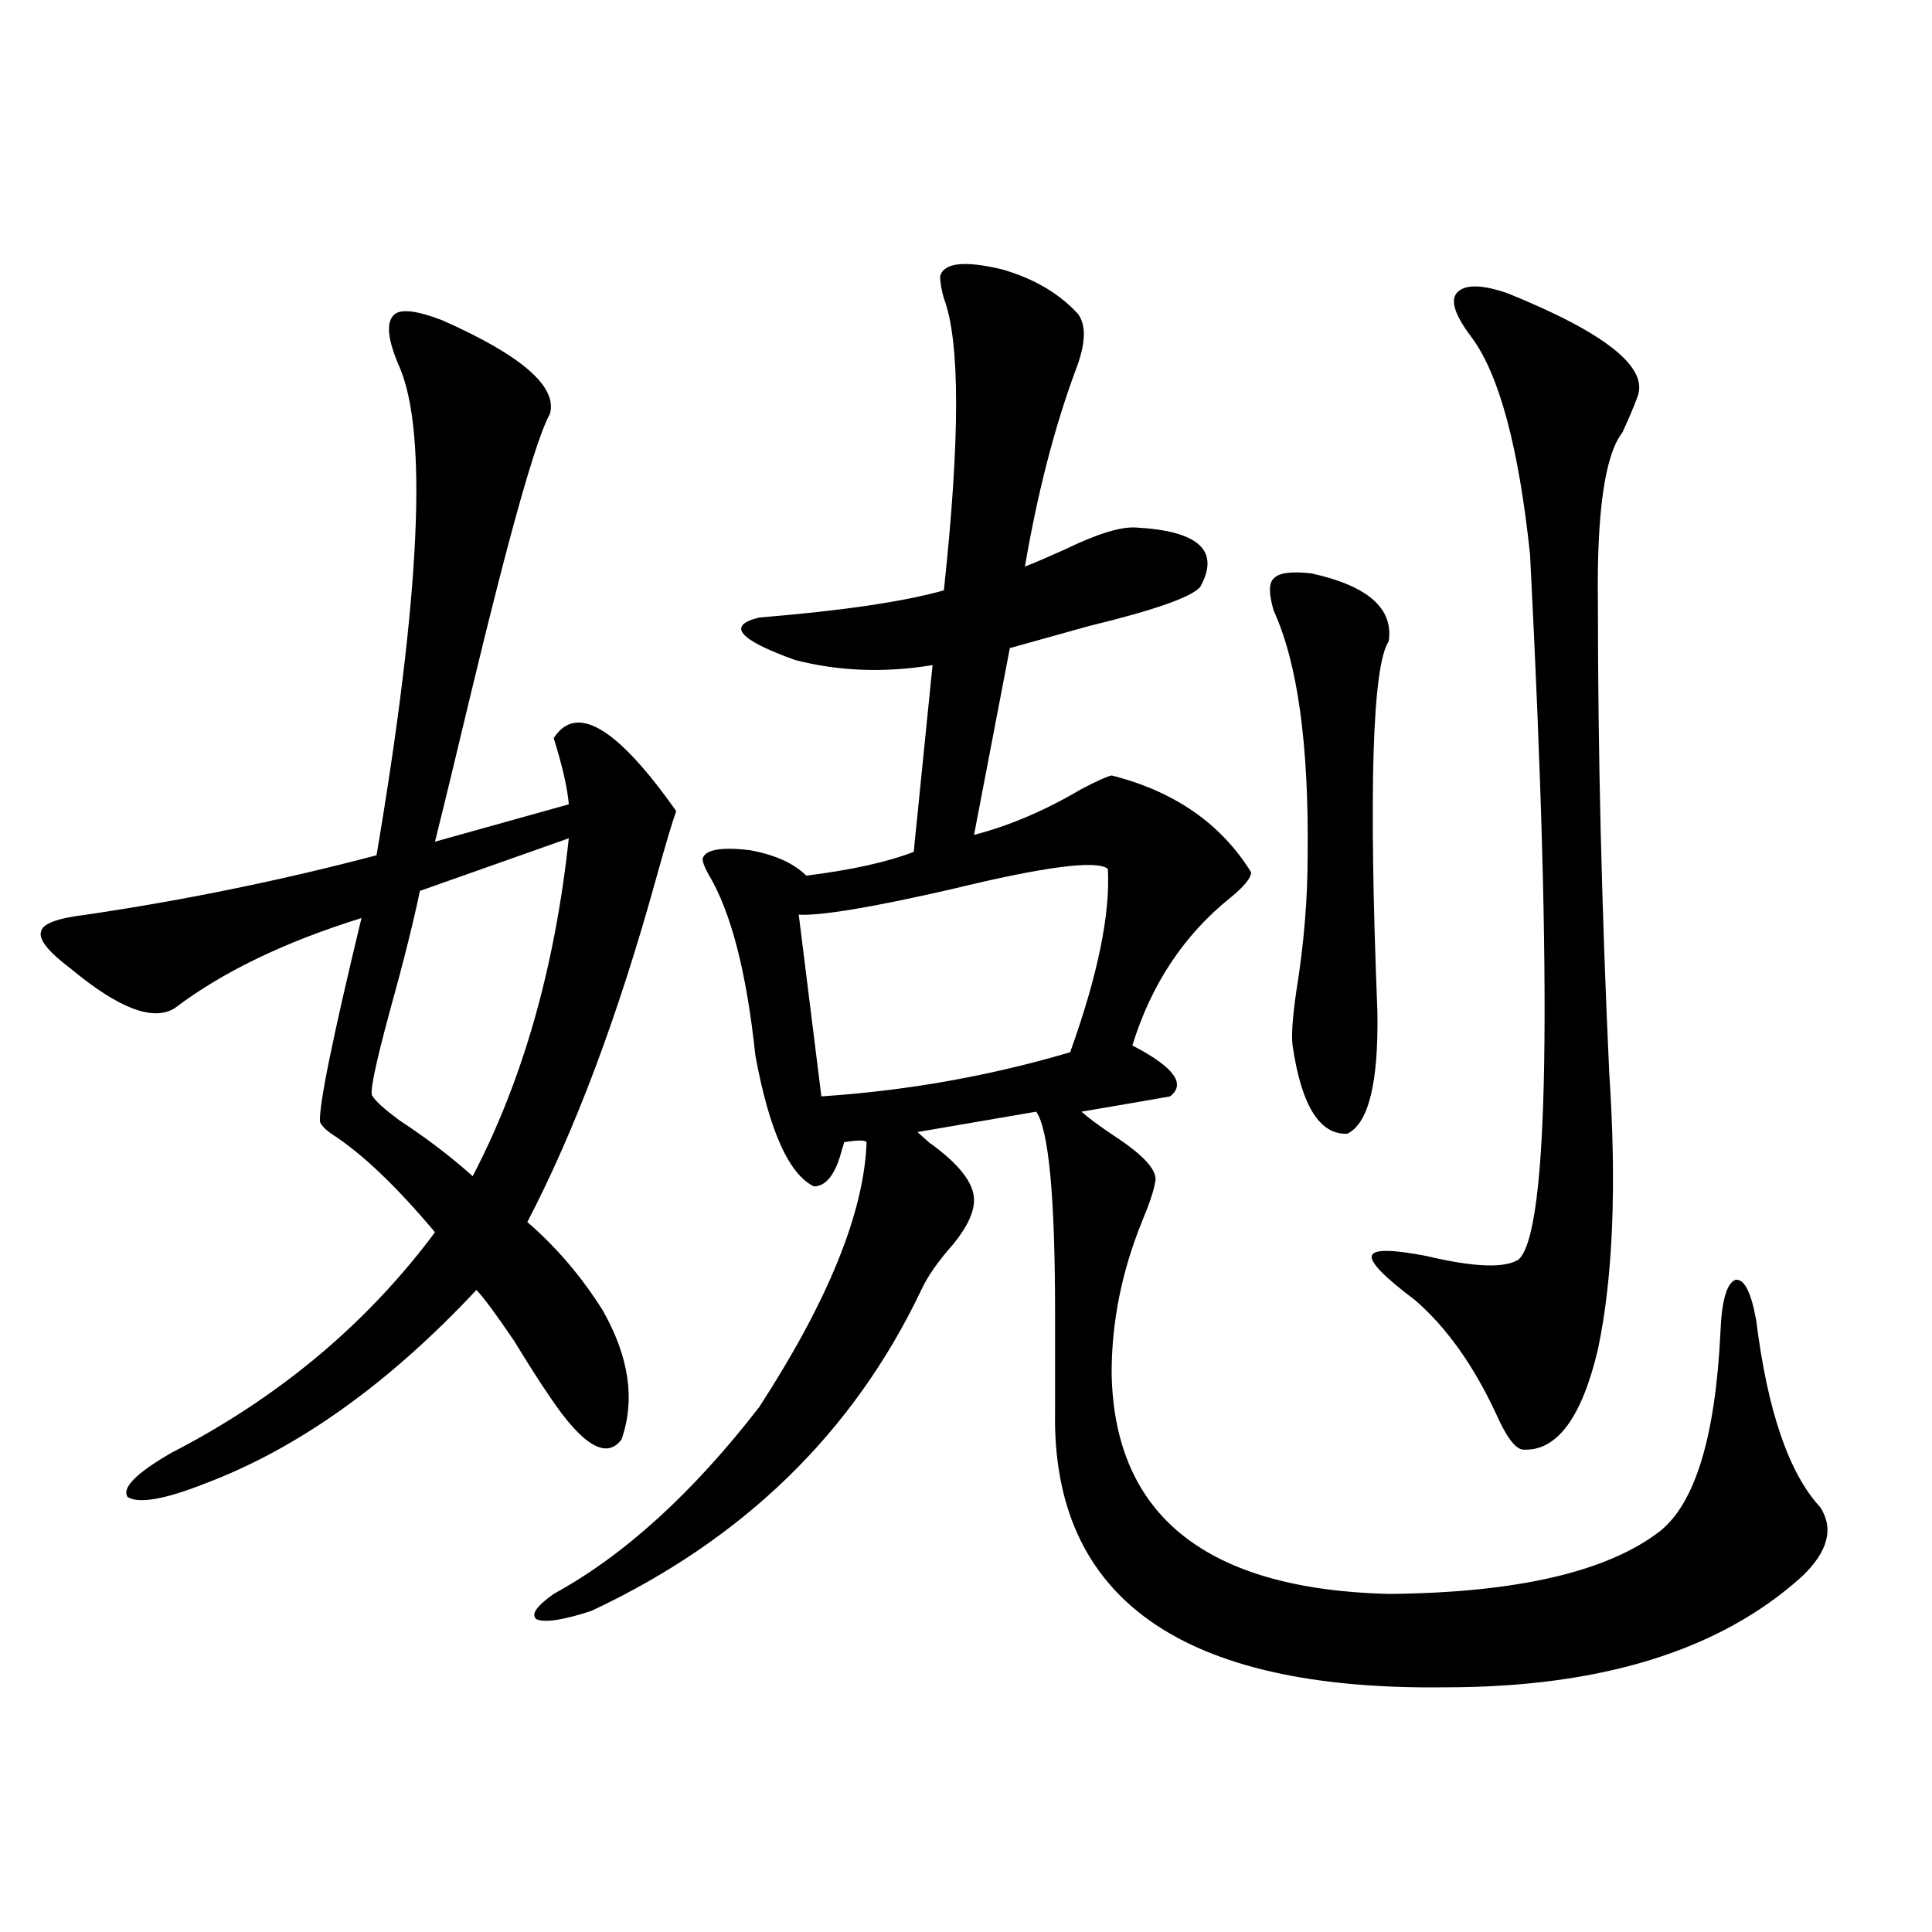 <?xml version="1.0" encoding="utf-8"?>
<!-- Generator: Adobe Illustrator 16.0.0, SVG Export Plug-In . SVG Version: 6.00 Build 0)  -->
<!DOCTYPE svg PUBLIC "-//W3C//DTD SVG 1.1//EN" "http://www.w3.org/Graphics/SVG/1.1/DTD/svg11.dtd">
<svg version="1.1" id="图层_1" xmlns="http://www.w3.org/2000/svg" xmlns:xlink="http://www.w3.org/1999/xlink" x="0px" y="0px"
	 width="1000px" height="1000px" viewBox="0 0 1000 1000" enable-background="new 0 0 1000 1000" xml:space="preserve">
<path d="M229.043,165.824c40.975,18.169,59.511,34.277,55.608,48.34c-7.164,12.896-20.822,61.235-40.975,145.02
	c-7.805,32.822-13.993,58.311-18.536,76.465l69.267-19.336c-0.655-8.198-3.262-19.624-7.805-34.277
	c11.707-18.154,32.835-5.562,63.413,37.793c-1.951,5.273-5.533,17.29-10.731,36.035c-19.512,70.313-41.63,129.199-66.34,176.66
	c14.954,12.896,27.957,28.125,39.023,45.703c13.658,24.033,16.905,46.294,9.756,66.797c-7.805,10.547-20.167,3.228-37.072-21.973
	c-5.213-7.607-11.387-17.275-18.536-29.004c-9.115-13.472-15.609-22.261-19.512-26.367c-45.532,48.643-92.36,82.041-140.484,100.195
	c-20.822,8.213-34.146,10.547-39.999,7.031c-3.262-4.683,4.223-12.305,22.438-22.852c54.633-28.125,99.51-65.327,134.631-111.621
	l1.951-2.637c-20.167-24.019-38.048-41.006-53.657-50.977c-3.262-2.334-5.213-4.395-5.854-6.152
	c-0.655-8.198,6.494-43.354,21.463-105.469c-39.679,12.305-71.873,27.837-96.583,46.582c-11.066,7.031-28.947,0.303-53.657-20.215
	c-11.707-8.789-16.92-15.229-15.609-19.336c0.641-4.092,8.445-7.031,23.414-8.789c51.371-7.607,101.461-17.866,150.24-30.762
	c22.759-134.761,26.661-219.136,11.707-253.125c-5.854-13.472-6.829-22.261-2.927-26.367
	C206.925,159.672,215.385,160.551,229.043,165.824z M294.407,433.891l-77.071,27.246c-3.262,15.82-8.46,36.626-15.609,62.402
	c-7.805,28.716-10.731,43.369-8.78,43.945c1.296,2.349,5.854,6.455,13.658,12.305c14.299,9.38,26.981,19.048,38.048,29.004
	C270.658,558.998,287.243,500.688,294.407,433.891z M486.598,142.973c1.951-7.031,12.683-8.198,32.194-3.516
	c16.25,4.697,29.268,12.305,39.023,22.852c4.543,5.864,4.223,15.532-0.976,29.004c-11.066,29.883-19.847,63.872-26.341,101.953
	c4.543-1.758,11.372-4.683,20.487-8.789c16.905-8.198,29.268-12.002,37.072-11.426c32.515,1.758,43.566,12.017,33.17,30.762
	c-4.558,5.273-23.749,12.017-57.56,20.215c-16.92,4.697-30.578,8.501-40.975,11.426l-18.536,96.68
	c18.201-4.683,36.737-12.593,55.608-23.73c7.805-4.092,13.003-6.44,15.609-7.031c32.515,8.213,56.584,24.912,72.193,50.098
	c0,2.939-3.582,7.334-10.731,13.184c-24.069,19.336-40.975,44.824-50.73,76.465c21.463,11.138,27.957,19.927,19.512,26.367
	c-6.509,1.182-21.798,3.818-45.853,7.91c3.247,2.939,8.78,7.031,16.585,12.305c16.25,10.547,23.414,18.76,21.463,24.609
	c-0.655,4.106-2.927,10.85-6.829,20.215c-10.411,25.791-15.609,51.855-15.609,78.223c1.296,73.828,49.1,111.924,143.411,114.258
	c66.34-0.576,113.168-11.426,140.484-32.52c18.201-14.639,28.612-48.916,31.219-102.832c0.641-16.396,3.247-25.488,7.805-27.246
	c4.543-0.576,8.125,6.455,10.731,21.094c5.854,46.885,16.905,79.102,33.17,96.68c7.149,11.138,3.902,23.154-9.756,36.035
	c-42.285,38.082-103.747,57.129-184.386,57.129c-136.582,1.758-203.897-46.005-201.946-143.262v-50.098
	c0-60.342-3.262-95.21-9.756-104.59l-61.462,10.547c1.296,1.182,3.247,2.939,5.854,5.273c15.609,11.138,23.414,21.094,23.414,29.883
	c0,6.455-3.582,14.063-10.731,22.852c-7.805,8.789-13.338,16.699-16.585,23.73c-35.121,73.828-92.04,129.199-170.728,166.113
	c-14.313,4.684-23.749,6.152-28.292,4.395c-3.262-2.348-0.335-6.742,8.78-13.184c36.417-19.912,71.858-52.144,106.339-96.68
	c35.762-55.068,54.298-100.771,55.608-137.109c-0.655-1.167-4.558-1.167-11.707,0c0,0.591-0.335,1.758-0.976,3.516
	c-3.262,12.896-8.14,19.336-14.634,19.336c-13.018-6.44-23.094-29.004-30.243-67.676c-4.558-43.354-12.683-74.707-24.39-94.043
	c-1.951-3.516-2.927-6.152-2.927-7.91c1.296-4.683,9.421-6.152,24.39-4.395c13.003,2.349,22.759,6.743,29.268,13.184
	c23.414-2.925,41.95-7.031,55.608-12.305l9.756-96.68c-24.725,4.106-48.459,3.228-71.218-2.637
	c-29.268-10.547-35.456-17.866-18.536-21.973c42.926-3.516,74.785-8.198,95.607-14.063c8.445-78.511,8.445-128.896,0-151.172
	C487.238,149.716,486.598,145.912,486.598,142.973z M573.425,449.711c-5.854-4.683-32.85-1.167-80.974,10.547
	c-40.975,9.38-67.315,13.774-79.022,13.184l11.707,94.043c44.222-2.925,87.147-10.547,128.777-22.852
	C568.212,504.794,574.721,473.153,573.425,449.711z M678.788,296.781c29.268,6.455,42.591,18.169,39.999,35.156
	c-8.46,12.896-10.411,76.768-5.854,191.602c0.641,36.914-4.558,58.008-15.609,63.281c-14.313,0.591-23.749-14.639-28.292-45.703
	c-0.655-5.273,0-14.639,1.951-28.125c3.902-24.019,5.854-47.461,5.854-70.313c0.641-57.417-5.213-99.604-17.561-126.563
	c-2.606-8.789-2.606-14.351,0-16.699C661.868,296.493,668.377,295.614,678.788,296.781z M780.249,151.762
	c50.73,20.518,73.169,38.384,67.315,53.613c-1.951,5.273-4.558,11.426-7.805,18.457c-9.115,11.729-13.338,41.309-12.683,88.77
	c0,77.344,1.951,158.203,5.854,242.578c3.902,58.599,1.951,106.348-5.854,143.262c-8.46,35.747-21.463,53.037-39.023,51.855
	c-3.902-0.576-8.46-6.729-13.658-18.457c-11.707-25.186-25.7-44.824-41.95-58.887c-15.609-11.714-23.094-19.336-22.438-22.852
	c0.641-3.516,10.076-3.516,28.292,0c24.71,5.864,40.64,6.455,47.804,1.758c15.609-14.639,17.561-136.23,5.854-364.746
	c-5.854-55.659-15.944-93.164-30.243-112.5c-8.46-11.123-11.066-18.745-7.805-22.852
	C757.811,147.079,766.591,147.079,780.249,151.762z"/>
</svg>

